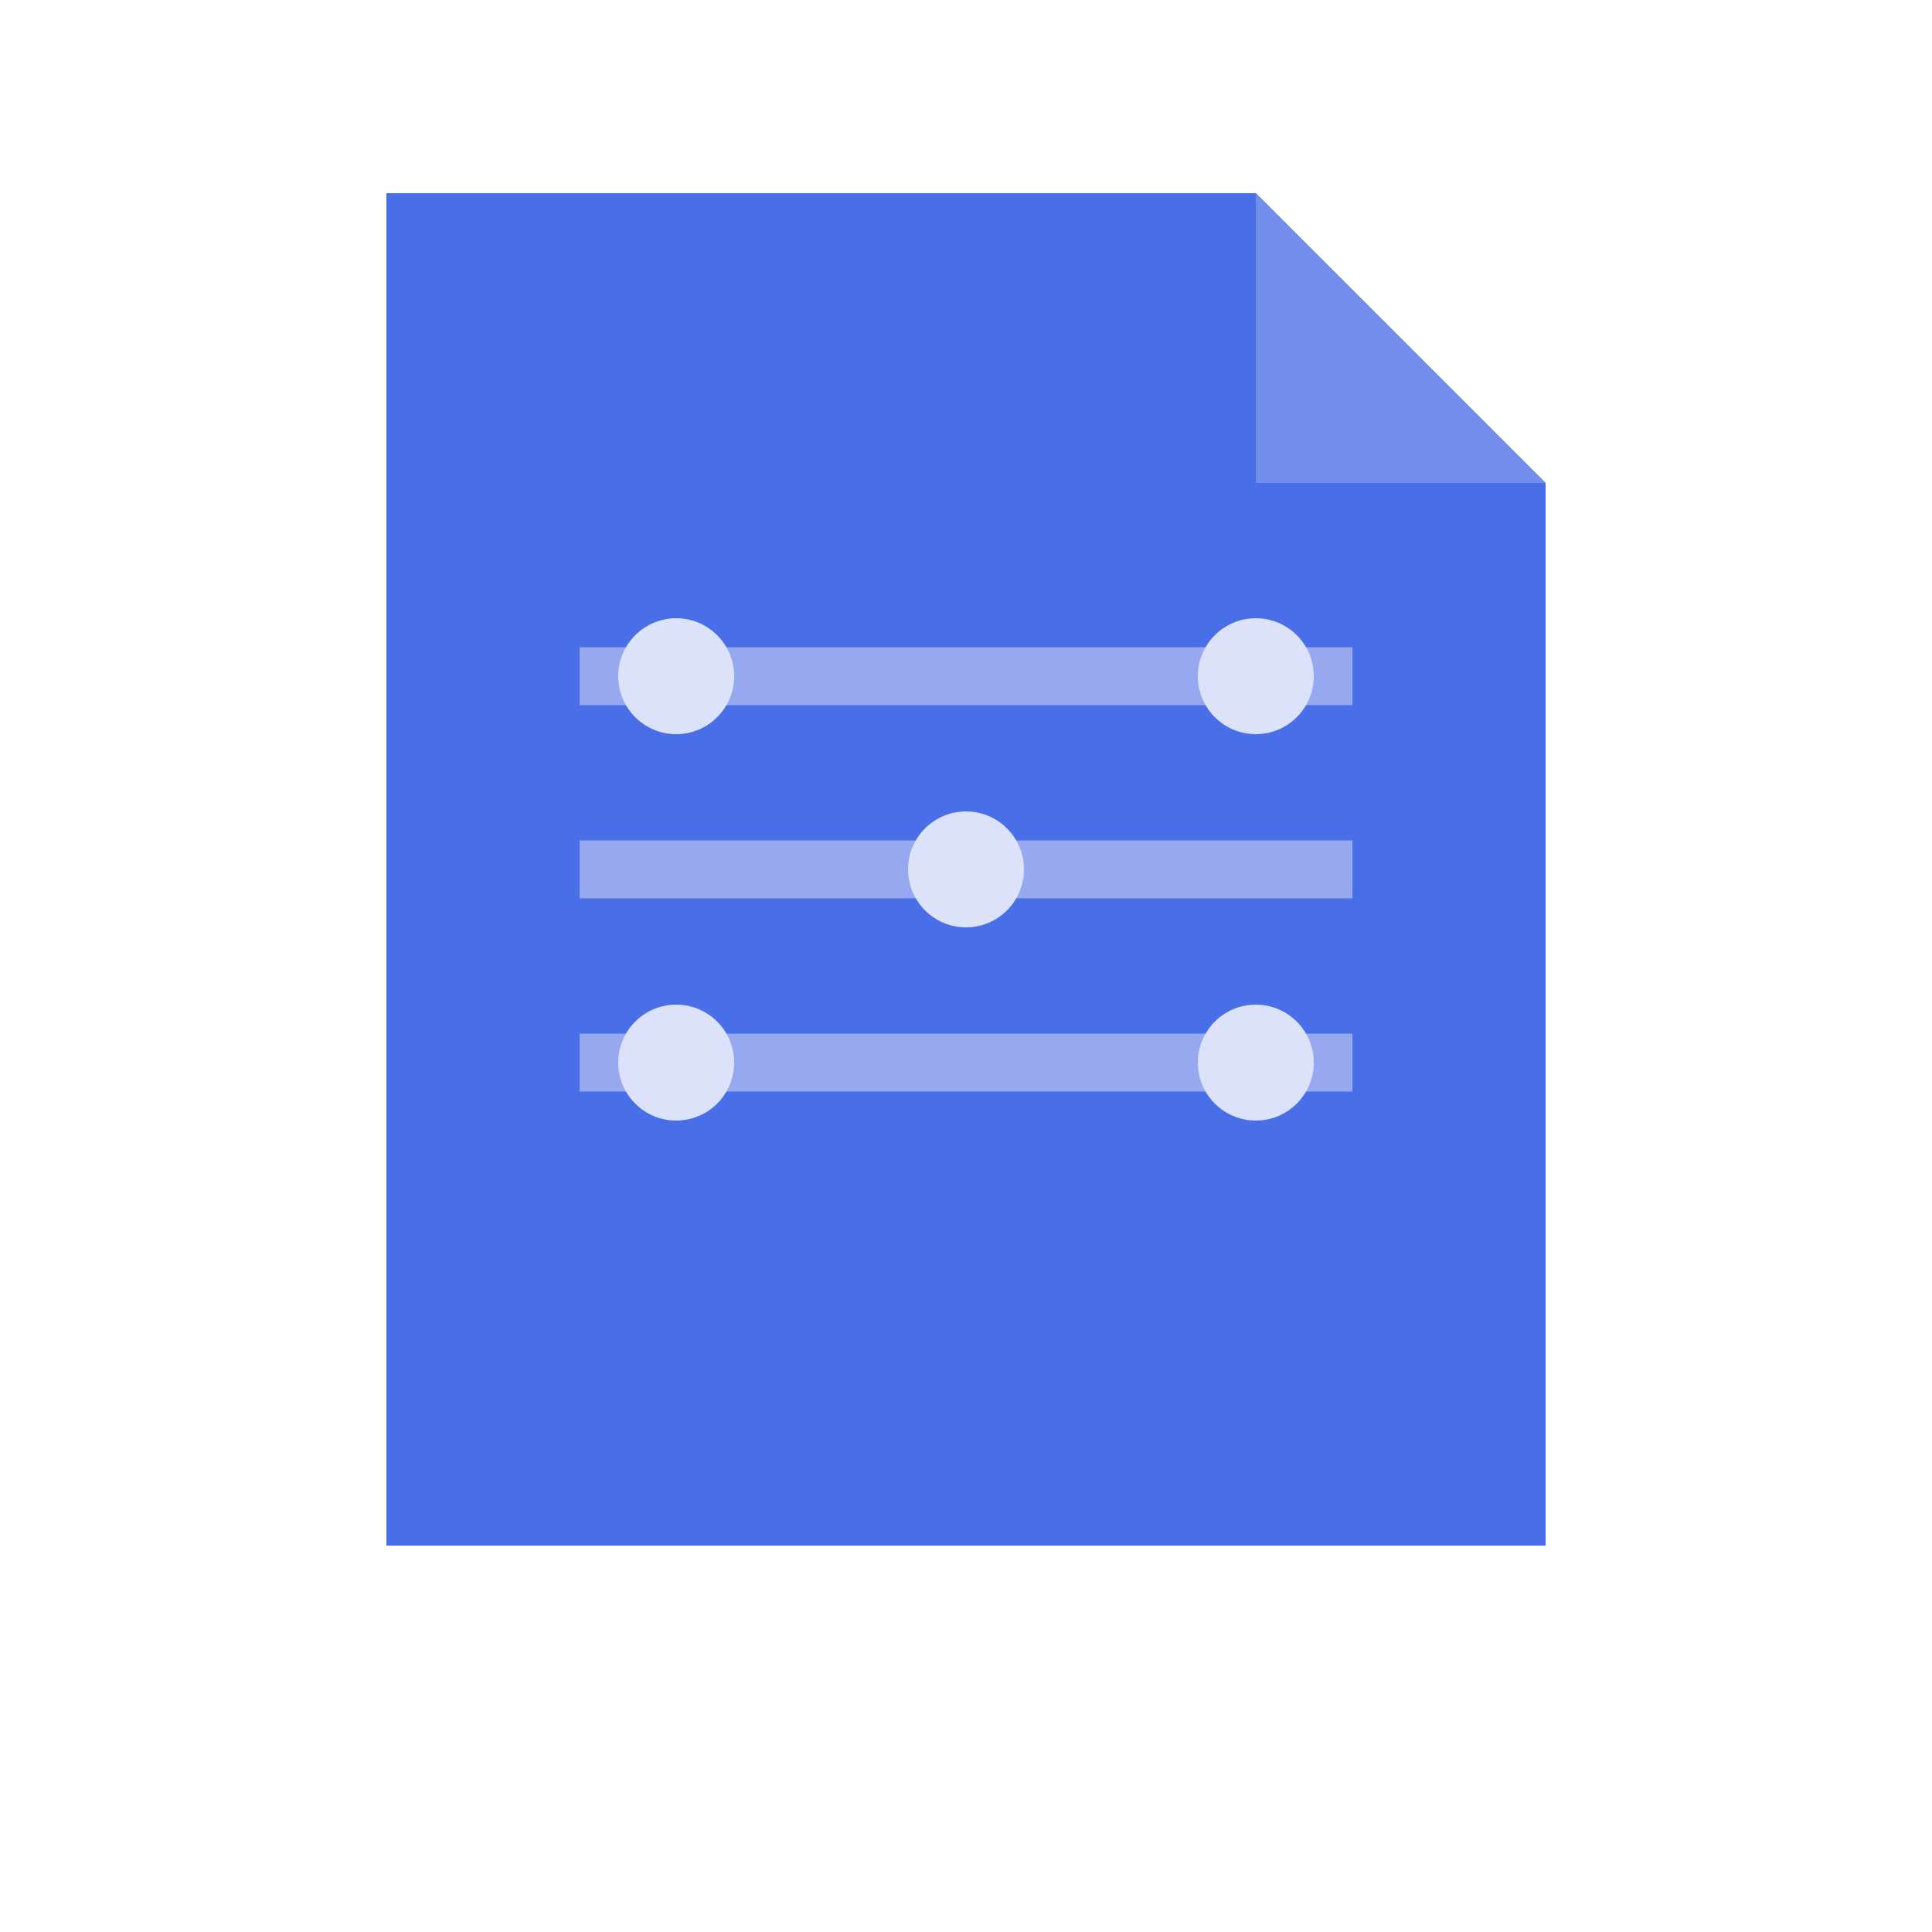 <svg xmlns="http://www.w3.org/2000/svg" viewBox="0 0 100 100">
  <g fill="currentColor">
    <!-- Document base -->
    <path d="M20 10 h45 l15 15 v55 h-60 v-70 z" fill="#486FE7" />
    <!-- Folded corner -->
    <path d="M65 10 v15 h15" fill="#738DEB" />
    <!-- AI circuit lines -->
    <path d="M30 35 h40 M30 45 h40 M30 55 h40" stroke="#96A9F0" stroke-width="3" fill="none" />
    <!-- Neural network nodes -->
    <circle cx="35" cy="35" r="3" fill="#DCE2FA" />
    <circle cx="50" cy="45" r="3" fill="#DCE2FA" />
    <circle cx="65" cy="35" r="3" fill="#DCE2FA" />
    <circle cx="35" cy="55" r="3" fill="#DCE2FA" />
    <circle cx="65" cy="55" r="3" fill="#DCE2FA" />
  </g>
</svg>